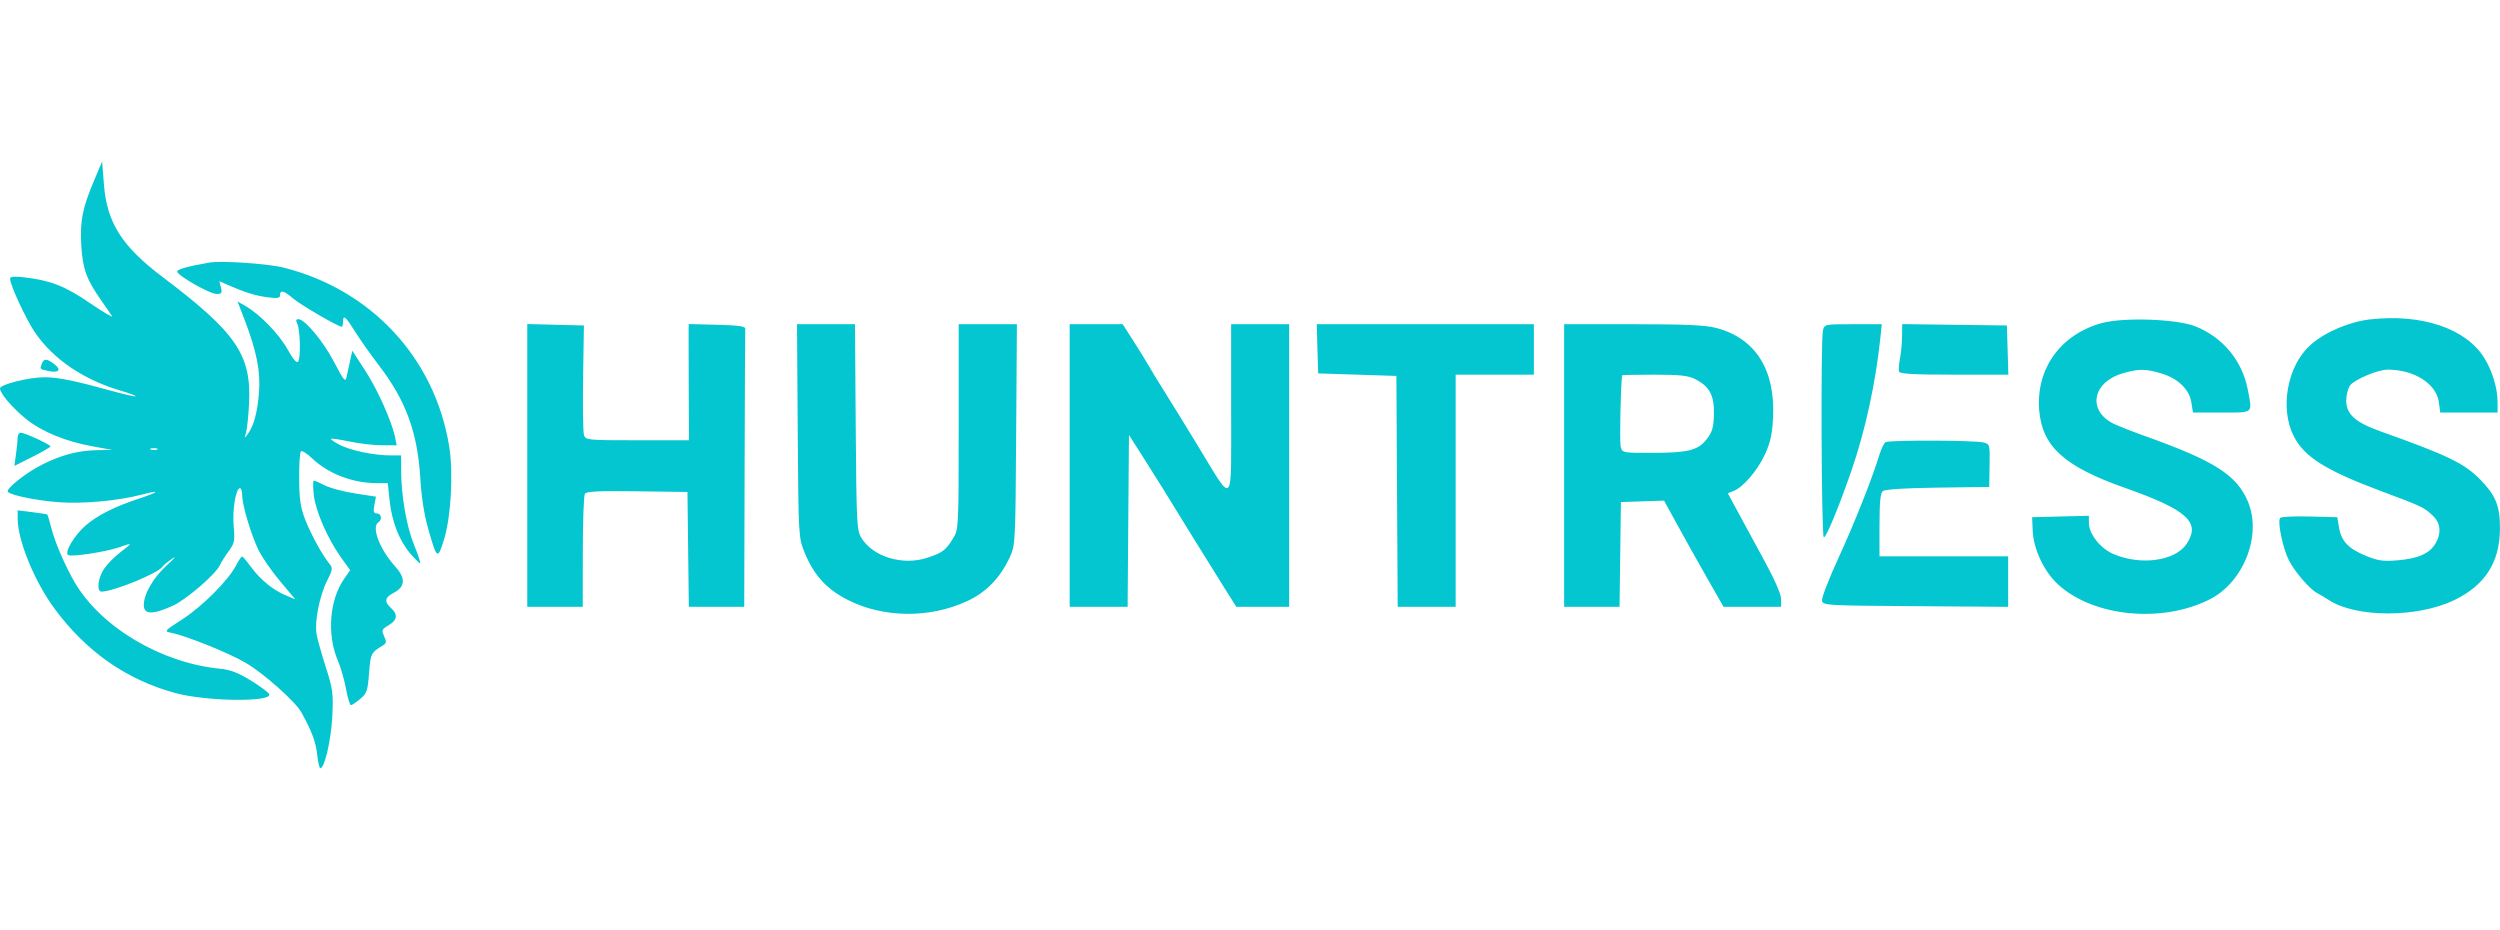 <svg width="121" height="45" viewBox="0 0 121 45" fill="none" xmlns="http://www.w3.org/2000/svg">
<path fill-rule="evenodd" clip-rule="evenodd" d="M4.556 8.732C3.984 10.089 3.867 10.686 3.935 11.886C4 13.022 4.191 13.541 4.936 14.593C5.149 14.895 5.369 15.216 5.423 15.305C5.477 15.394 4.994 15.108 4.35 14.668C3.145 13.845 2.452 13.573 1.191 13.426C0.685 13.367 0.488 13.384 0.488 13.489C0.488 13.788 1.238 15.413 1.679 16.069C2.56 17.38 4.05 18.389 5.904 18.928C6.293 19.041 6.591 19.155 6.565 19.181C6.539 19.207 5.999 19.084 5.365 18.909C3.631 18.428 2.809 18.262 2.162 18.259C1.407 18.256 0 18.608 0 18.801C0 19.041 0.602 19.744 1.271 20.285C2.022 20.891 3.183 21.369 4.475 21.602L5.434 21.776L4.701 21.788C3.78 21.803 2.952 22.023 2.015 22.5C1.221 22.904 0.257 23.677 0.384 23.808C0.552 23.979 1.796 24.231 2.858 24.308C4.027 24.393 5.701 24.24 6.838 23.945C7.786 23.699 7.74 23.797 6.754 24.123C5.551 24.52 4.734 24.929 4.159 25.421C3.604 25.897 3.1 26.743 3.299 26.866C3.461 26.966 5.146 26.708 5.769 26.488C6.438 26.252 6.441 26.26 5.841 26.717C5.551 26.938 5.19 27.303 5.038 27.529C4.74 27.972 4.665 28.636 4.915 28.634C5.503 28.628 7.675 27.738 7.87 27.422C7.911 27.357 8.121 27.183 8.337 27.036C8.554 26.89 8.447 27.024 8.1 27.336C7.432 27.937 6.96 28.743 6.96 29.284C6.96 29.75 7.383 29.761 8.366 29.317C9.007 29.028 10.444 27.79 10.639 27.359C10.701 27.221 10.893 26.916 11.066 26.681C11.35 26.295 11.373 26.179 11.31 25.473C11.239 24.687 11.414 23.629 11.614 23.629C11.674 23.629 11.722 23.78 11.722 23.965C11.722 24.441 12.154 25.891 12.515 26.629C12.682 26.972 13.151 27.648 13.556 28.13L14.293 29.008L13.832 28.816C13.219 28.562 12.598 28.054 12.149 27.441C11.948 27.166 11.754 26.937 11.719 26.933C11.684 26.929 11.547 27.132 11.415 27.384C11.037 28.105 9.79 29.352 8.817 29.981C7.939 30.548 7.931 30.557 8.292 30.629C9.026 30.776 11.072 31.6 11.884 32.076C12.77 32.596 14.291 33.948 14.588 34.481C15.084 35.371 15.289 35.918 15.351 36.52C15.389 36.884 15.458 37.182 15.506 37.182C15.711 37.182 16.027 35.81 16.083 34.679C16.137 33.564 16.11 33.357 15.771 32.298C15.567 31.66 15.366 30.942 15.322 30.703C15.215 30.105 15.464 28.835 15.83 28.112C16.094 27.591 16.111 27.486 15.963 27.311C15.627 26.914 15.054 25.875 14.774 25.155C14.546 24.569 14.487 24.175 14.479 23.181C14.474 22.498 14.512 21.898 14.563 21.846C14.615 21.794 14.862 21.949 15.113 22.189C15.877 22.921 17.067 23.38 18.207 23.383L18.77 23.385L18.852 24.185C18.96 25.237 19.314 26.154 19.857 26.789C20.1 27.072 20.318 27.284 20.341 27.261C20.365 27.237 20.228 26.834 20.037 26.364C19.674 25.472 19.415 23.969 19.415 22.755V22.041H18.888C18.107 22.041 16.983 21.808 16.446 21.534C16.185 21.401 15.995 21.269 16.023 21.241C16.051 21.213 16.454 21.271 16.92 21.37C17.385 21.468 18.089 21.55 18.483 21.551L19.201 21.553L19.129 21.195C18.975 20.423 18.288 18.881 17.685 17.951L17.052 16.974L16.944 17.463C16.885 17.731 16.808 18.087 16.773 18.254C16.718 18.514 16.635 18.413 16.177 17.533C15.651 16.523 14.755 15.448 14.44 15.448C14.325 15.448 14.31 15.511 14.386 15.662C14.528 15.942 14.564 17.297 14.434 17.494C14.364 17.598 14.2 17.411 13.912 16.898C13.492 16.15 12.575 15.21 11.872 14.806L11.498 14.592L11.838 15.478C12.421 17 12.614 17.969 12.536 18.989C12.461 19.956 12.288 20.6 11.994 21.004C11.824 21.238 11.82 21.235 11.907 20.943C11.957 20.775 12.024 20.142 12.054 19.536C12.174 17.174 11.441 16.102 7.859 13.399C5.898 11.92 5.174 10.775 5.03 8.93L4.943 7.816L4.556 8.732ZM10.135 12.709C9.047 12.898 8.539 13.043 8.577 13.155C8.649 13.374 10.161 14.227 10.475 14.227C10.731 14.227 10.761 14.185 10.694 13.919L10.617 13.611L11.078 13.812C11.874 14.161 12.375 14.314 12.974 14.392C13.438 14.451 13.554 14.43 13.554 14.286C13.554 14.016 13.743 14.065 14.19 14.449C14.547 14.756 16.369 15.814 16.539 15.814C16.576 15.814 16.606 15.693 16.606 15.546C16.606 15.206 16.742 15.334 17.259 16.161C17.471 16.499 17.953 17.178 18.329 17.669C19.652 19.392 20.215 20.935 20.346 23.197C20.395 24.039 20.535 24.93 20.719 25.573C21.151 27.085 21.18 27.106 21.487 26.125C21.828 25.033 21.949 22.895 21.742 21.612C21.053 17.339 17.978 14.02 13.717 12.95C12.965 12.761 10.71 12.609 10.135 12.709ZM114.695 15.461C113.689 15.577 112.51 16.085 111.828 16.696C110.705 17.701 110.329 19.754 111.018 21.112C111.524 22.11 112.564 22.766 115.205 23.754C117.239 24.514 117.308 24.547 117.739 24.949C118.128 25.311 118.177 25.799 117.877 26.307C117.593 26.788 117.037 27.036 116.06 27.118C115.326 27.179 115.101 27.146 114.473 26.886C113.647 26.544 113.311 26.178 113.201 25.499L113.126 25.033L111.795 24.998C111.063 24.979 110.418 25.009 110.362 25.066C110.215 25.212 110.482 26.524 110.776 27.105C111.063 27.672 111.786 28.514 112.149 28.704C112.285 28.775 112.539 28.926 112.712 29.04C114.026 29.902 116.985 29.907 118.773 29.052C120.268 28.336 120.986 27.226 120.998 25.609C121.007 24.505 120.804 23.994 120.053 23.222C119.278 22.426 118.48 22.04 115.205 20.874C113.999 20.444 113.557 20.047 113.557 19.392C113.557 19.133 113.64 18.803 113.741 18.658C113.94 18.374 115.092 17.89 115.57 17.89C116.847 17.89 117.92 18.574 118.04 19.465L118.107 19.966H119.495H120.883L120.882 19.447C120.88 18.782 120.619 17.925 120.231 17.311C119.333 15.887 117.194 15.173 114.695 15.461ZM101.717 15.639C99.724 16.188 98.53 17.86 98.698 19.864C98.845 21.614 99.911 22.578 102.845 23.612C105.868 24.679 106.532 25.283 105.83 26.328C105.274 27.153 103.613 27.383 102.292 26.816C101.655 26.544 101.102 25.841 101.102 25.306V24.964L99.728 24.998L98.355 25.033L98.382 25.682C98.42 26.575 98.929 27.659 99.601 28.279C101.311 29.855 104.648 30.183 106.963 29.002C108.606 28.163 109.489 25.88 108.794 24.265C108.243 22.985 107.18 22.307 103.861 21.121C103.207 20.887 102.498 20.608 102.284 20.501C101.026 19.869 101.271 18.506 102.721 18.075C103.499 17.844 103.831 17.843 104.59 18.069C105.41 18.313 105.959 18.836 106.06 19.468L106.14 19.966H107.528C109.102 19.966 109.017 20.039 108.795 18.866C108.528 17.462 107.588 16.325 106.255 15.795C105.354 15.436 102.773 15.348 101.717 15.639ZM25.52 22.526V29.368H26.863H28.206L28.208 26.712C28.209 25.251 28.254 23.986 28.308 23.901C28.384 23.782 28.975 23.753 30.84 23.779L33.273 23.812L33.306 26.59L33.339 29.368H34.68H36.021L36.039 22.713C36.049 19.053 36.063 15.99 36.07 15.906C36.078 15.794 35.715 15.744 34.708 15.719L33.334 15.684L33.328 16.024C33.324 16.211 33.327 17.476 33.334 18.836L33.347 21.309H30.846C28.42 21.309 28.342 21.301 28.264 21.055C28.22 20.916 28.201 19.666 28.222 18.277L28.261 15.753L26.89 15.719L25.52 15.684V22.526ZM38.61 20.851C38.645 25.925 38.651 26.021 38.93 26.712C39.381 27.831 40.002 28.515 41.04 29.04C42.766 29.912 44.987 29.935 46.798 29.1C47.73 28.671 48.411 27.971 48.874 26.968C49.141 26.388 49.148 26.268 49.182 21.034L49.218 15.692H47.809H46.4V20.654C46.4 25.556 46.396 25.62 46.13 26.057C45.778 26.633 45.609 26.759 44.861 27.001C43.674 27.386 42.242 26.945 41.685 26.024C41.471 25.671 41.452 25.289 41.417 20.668L41.381 15.692H39.978H38.575L38.61 20.851ZM51.772 22.53V29.368H53.175H54.577L54.609 25.21L54.642 21.053L55.313 22.105C55.682 22.684 56.108 23.36 56.259 23.607C56.969 24.769 58.777 27.689 59.279 28.483L59.837 29.368H61.116H62.395V22.53V15.692H60.991H59.587V19.81C59.587 24.655 59.746 24.484 57.962 21.553C57.328 20.512 56.584 19.303 56.307 18.867C56.031 18.43 55.716 17.914 55.607 17.719C55.498 17.523 55.168 16.988 54.874 16.528L54.338 15.692H53.055H51.772V22.53ZM63.764 16.883L63.799 18.073L65.692 18.134L67.585 18.195L67.616 23.782L67.648 29.368H69.051H70.454V23.751V18.134H72.347H74.239V16.913V15.692H68.984H63.73L63.764 16.883ZM75.704 22.53V29.368H77.045H78.386L78.419 26.834L78.452 24.3L79.496 24.265L80.541 24.231L81.196 25.425C81.556 26.083 82.203 27.239 82.634 27.994L83.418 29.368H84.811H86.206V28.995C86.206 28.766 85.892 28.048 85.393 27.133C84.947 26.314 84.366 25.245 84.104 24.758L83.626 23.873L83.909 23.762C84.372 23.581 85.072 22.762 85.429 21.98C85.689 21.414 85.777 21.009 85.816 20.198C85.928 17.892 84.958 16.366 83.067 15.874C82.531 15.735 81.593 15.692 79.037 15.692H75.704V22.53ZM88.23 16.002C88.118 16.448 88.156 25.933 88.27 26.003C88.37 26.065 88.997 24.555 89.614 22.767C90.283 20.829 90.785 18.516 91.012 16.333L91.078 15.692H89.693C88.312 15.692 88.308 15.693 88.23 16.002ZM92.061 16.27C92.058 16.59 92.013 17.073 91.96 17.344C91.908 17.614 91.888 17.903 91.915 17.985C91.952 18.096 92.627 18.134 94.584 18.134H97.204L97.169 16.944L97.134 15.753L94.6 15.72L92.067 15.687L92.061 16.27ZM2.028 17.595C1.923 17.869 1.917 17.863 2.317 17.95C2.841 18.065 2.995 17.915 2.641 17.636C2.278 17.351 2.125 17.341 2.028 17.595ZM82.045 18.348C82.742 18.704 82.972 19.131 82.953 20.037C82.94 20.681 82.879 20.897 82.615 21.244C82.193 21.797 81.714 21.918 79.95 21.919C78.519 21.919 78.517 21.919 78.44 21.611C78.385 21.39 78.438 18.735 78.509 18.165C78.511 18.148 79.213 18.134 80.07 18.134C81.311 18.135 81.712 18.178 82.045 18.348ZM0.855 21.17C0.855 21.295 0.819 21.657 0.776 21.974L0.696 22.551L1.569 22.112C2.049 21.87 2.442 21.643 2.442 21.607C2.442 21.519 1.2 20.945 1.007 20.944C0.923 20.943 0.855 21.045 0.855 21.17ZM91.26 21.402C91.186 21.452 91.057 21.712 90.974 21.98C90.6 23.194 89.763 25.306 88.991 26.985C88.528 27.992 88.166 28.926 88.185 29.061C88.219 29.302 88.317 29.308 92.707 29.339L97.195 29.371V28.148V26.926H94.081H90.968V25.414C90.968 24.308 91.011 23.867 91.13 23.769C91.233 23.683 92.197 23.622 93.785 23.601L96.279 23.568L96.296 22.53C96.314 21.503 96.31 21.491 95.991 21.415C95.533 21.305 91.422 21.294 91.26 21.402ZM7.601 21.756C7.517 21.79 7.38 21.79 7.296 21.756C7.212 21.722 7.28 21.695 7.448 21.695C7.616 21.695 7.685 21.722 7.601 21.756ZM15.188 23.965C15.279 24.752 15.858 26.073 16.514 26.992L16.947 27.597L16.65 28.025C15.945 29.041 15.817 30.724 16.351 31.968C16.489 32.29 16.668 32.908 16.747 33.342C16.827 33.775 16.934 34.13 16.984 34.13C17.035 34.13 17.237 33.994 17.433 33.829C17.756 33.557 17.798 33.436 17.863 32.581C17.934 31.638 17.961 31.584 18.516 31.249C18.706 31.134 18.717 31.069 18.593 30.795C18.459 30.502 18.477 30.458 18.809 30.262C19.23 30.012 19.269 29.739 18.926 29.429C18.587 29.122 18.621 28.917 19.047 28.697C19.62 28.401 19.646 27.992 19.128 27.419C18.374 26.584 17.961 25.496 18.316 25.277C18.51 25.157 18.457 24.85 18.241 24.85C18.084 24.85 18.06 24.767 18.12 24.444L18.197 24.038L17.194 23.884C16.642 23.8 15.984 23.625 15.732 23.497C15.479 23.368 15.236 23.263 15.19 23.263C15.145 23.263 15.144 23.578 15.188 23.965ZM0.856 25.111C0.86 26.178 1.683 28.173 2.662 29.49C4.2 31.558 6.131 32.902 8.486 33.543C9.982 33.95 13.16 33.992 13.033 33.602C13.007 33.523 12.613 33.228 12.156 32.946C11.53 32.56 11.158 32.417 10.639 32.366C7.8 32.082 4.908 30.367 3.629 28.208C3.186 27.46 2.677 26.291 2.503 25.623C2.404 25.245 2.309 24.921 2.291 24.904C2.273 24.887 1.943 24.834 1.557 24.787L0.855 24.7L0.856 25.111Z" fill="#03C6D0"/>
</svg>
